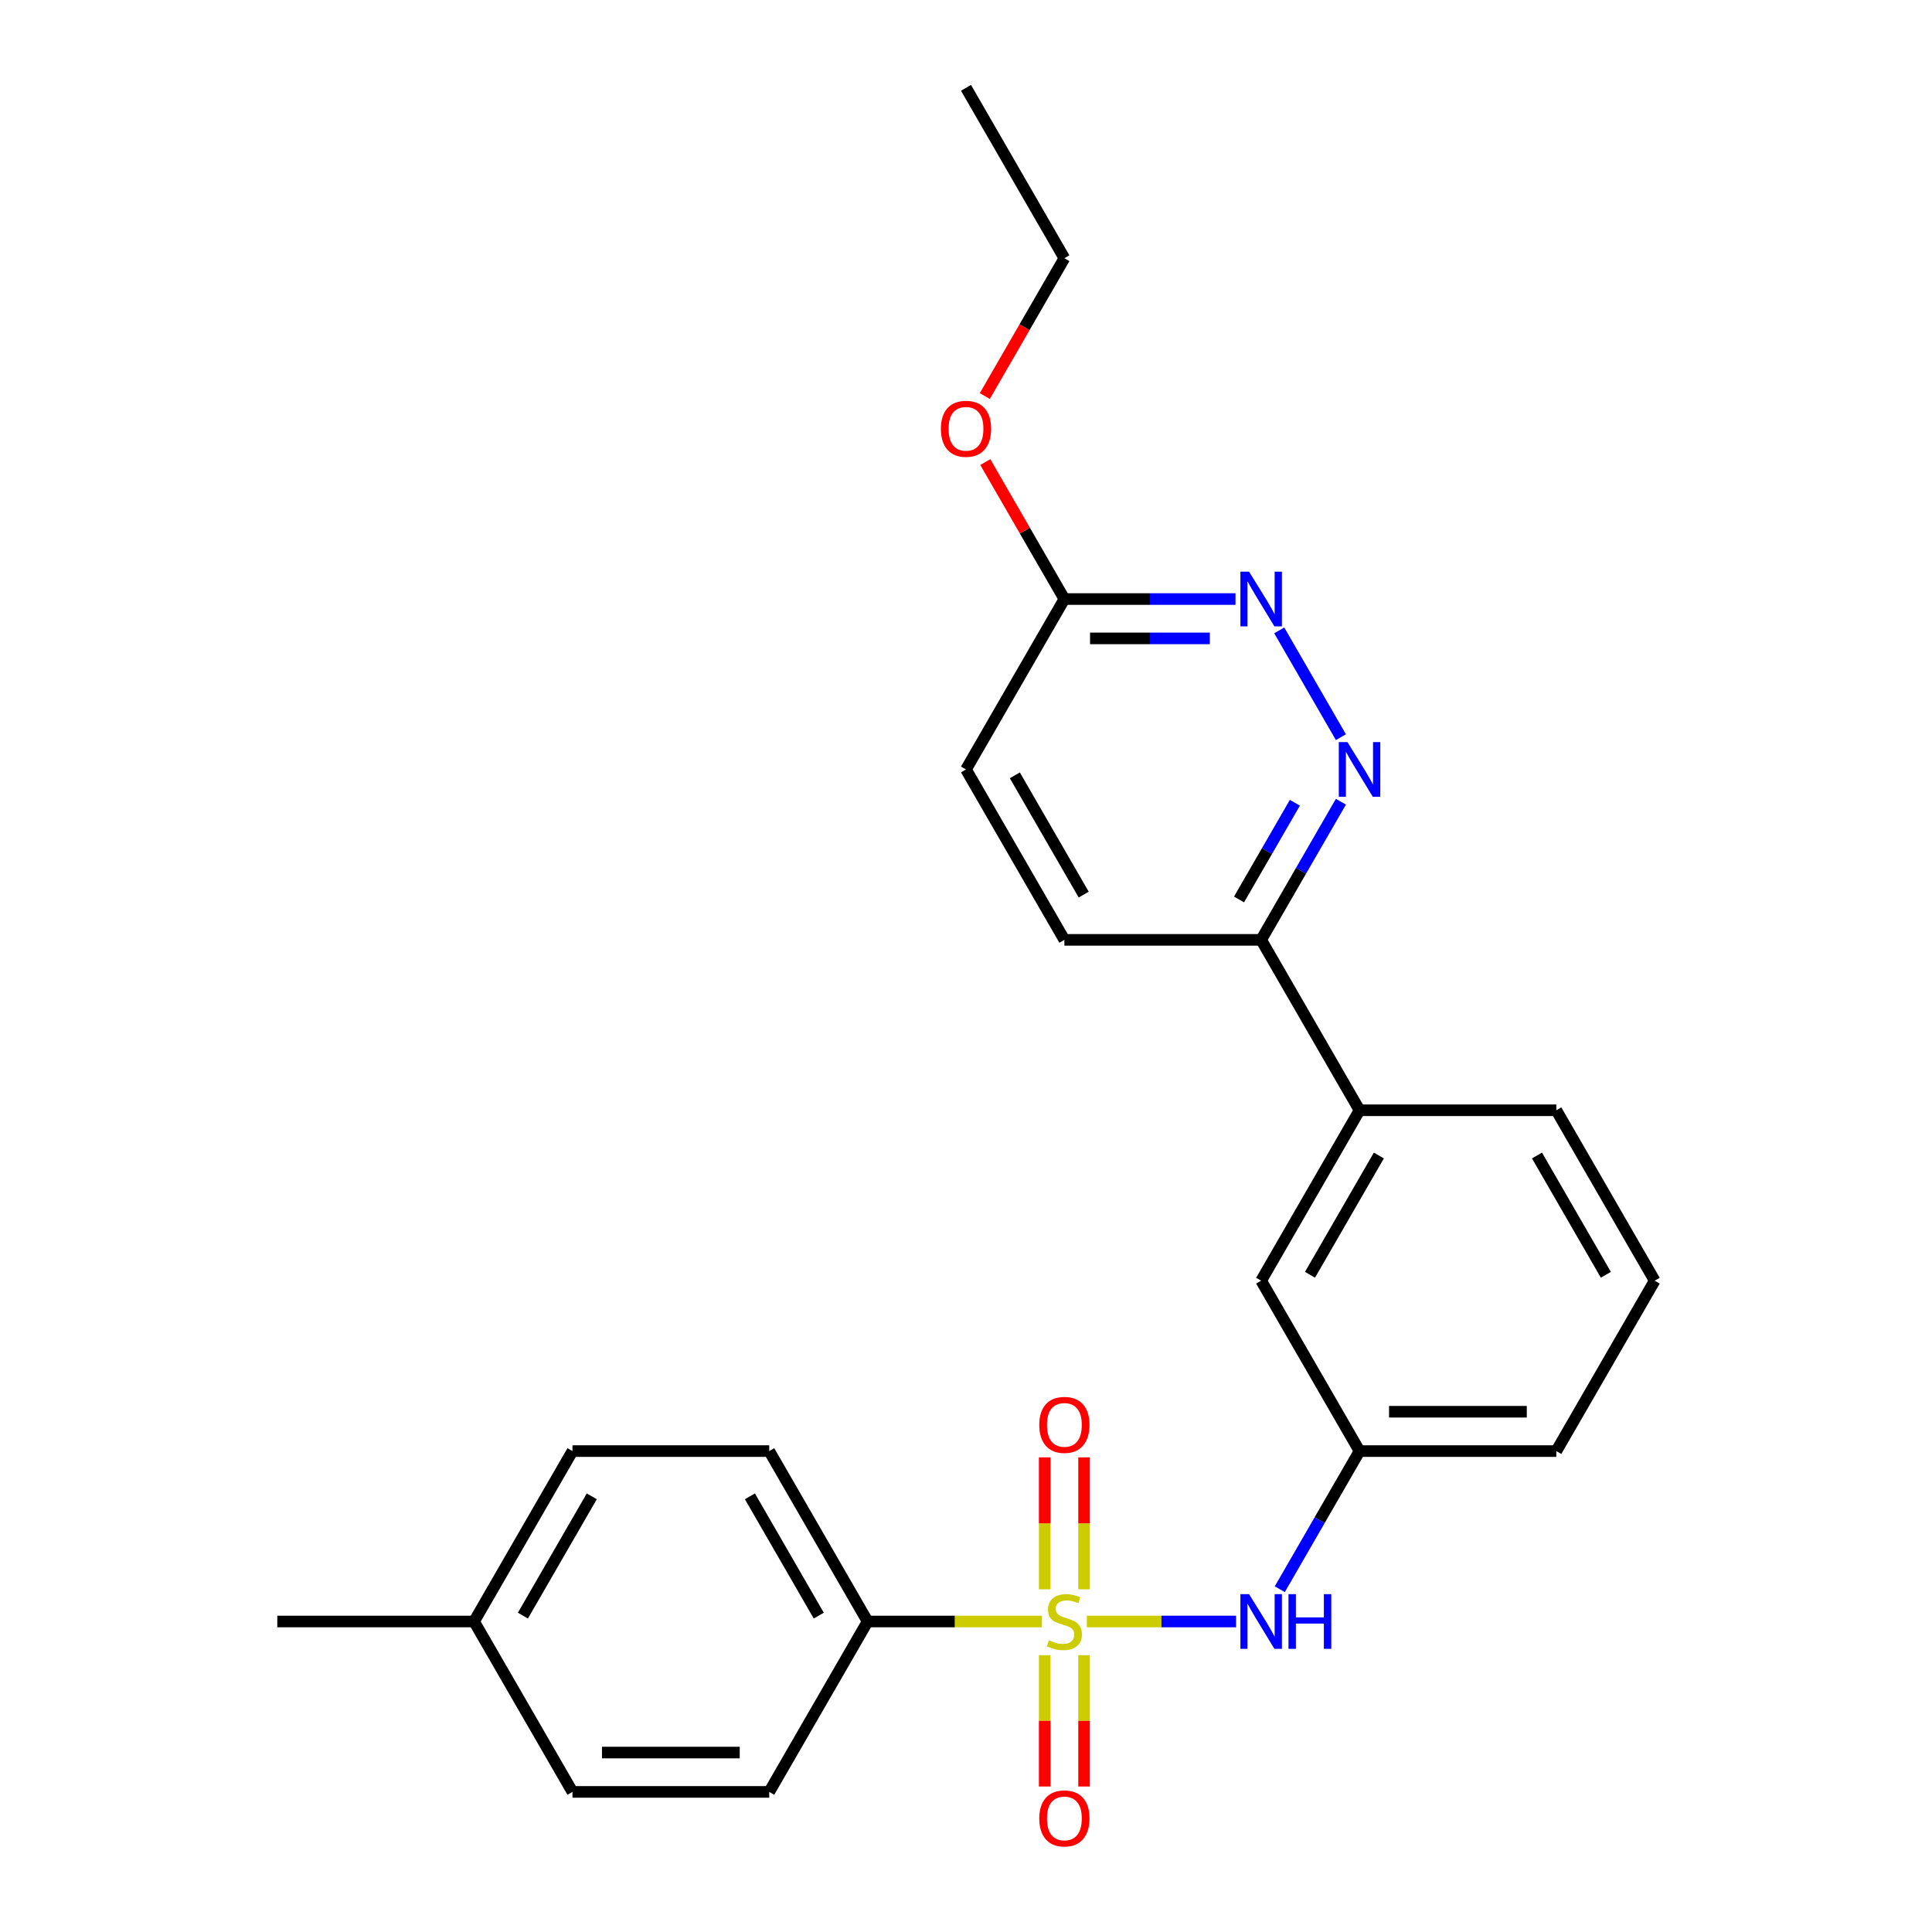 <?xml version='1.0' encoding='iso-8859-1'?>
<svg version='1.1' baseProfile='full'
              xmlns='http://www.w3.org/2000/svg'
                      xmlns:rdkit='http://www.rdkit.org/xml'
                      xmlns:xlink='http://www.w3.org/1999/xlink'
                  xml:space='preserve'
width='1000px' height='1000px' viewBox='0 0 1000 1000'>
<!-- END OF HEADER -->
<rect style='opacity:1.0;fill:#FFFFFF;stroke:none' width='1000' height='1000' x='0' y='0'> </rect>
<path class='bond-0' d='M 562.55,839.282 L 601.163,839.282' style='fill:none;fill-rule:evenodd;stroke:#CCCC00;stroke-width:6px;stroke-linecap:butt;stroke-linejoin:miter;stroke-opacity:1' />
<path class='bond-0' d='M 601.163,839.282 L 639.777,839.282' style='fill:none;fill-rule:evenodd;stroke:#0000FF;stroke-width:6px;stroke-linecap:butt;stroke-linejoin:miter;stroke-opacity:1' />
<path class='bond-3' d='M 539.298,839.282 L 494.187,839.282' style='fill:none;fill-rule:evenodd;stroke:#CCCC00;stroke-width:6px;stroke-linecap:butt;stroke-linejoin:miter;stroke-opacity:1' />
<path class='bond-3' d='M 494.187,839.282 L 449.076,839.282' style='fill:none;fill-rule:evenodd;stroke:#000000;stroke-width:6px;stroke-linecap:butt;stroke-linejoin:miter;stroke-opacity:1' />
<path class='bond-4' d='M 561.109,822.616 L 561.109,788.47' style='fill:none;fill-rule:evenodd;stroke:#CCCC00;stroke-width:6px;stroke-linecap:butt;stroke-linejoin:miter;stroke-opacity:1' />
<path class='bond-4' d='M 561.109,788.47 L 561.109,754.323' style='fill:none;fill-rule:evenodd;stroke:#FF0000;stroke-width:6px;stroke-linecap:butt;stroke-linejoin:miter;stroke-opacity:1' />
<path class='bond-4' d='M 540.739,822.616 L 540.739,788.47' style='fill:none;fill-rule:evenodd;stroke:#CCCC00;stroke-width:6px;stroke-linecap:butt;stroke-linejoin:miter;stroke-opacity:1' />
<path class='bond-4' d='M 540.739,788.47 L 540.739,754.323' style='fill:none;fill-rule:evenodd;stroke:#FF0000;stroke-width:6px;stroke-linecap:butt;stroke-linejoin:miter;stroke-opacity:1' />
<path class='bond-5' d='M 540.739,856.708 L 540.739,890.704' style='fill:none;fill-rule:evenodd;stroke:#CCCC00;stroke-width:6px;stroke-linecap:butt;stroke-linejoin:miter;stroke-opacity:1' />
<path class='bond-5' d='M 540.739,890.704 L 540.739,924.7' style='fill:none;fill-rule:evenodd;stroke:#FF0000;stroke-width:6px;stroke-linecap:butt;stroke-linejoin:miter;stroke-opacity:1' />
<path class='bond-5' d='M 561.109,856.708 L 561.109,890.704' style='fill:none;fill-rule:evenodd;stroke:#CCCC00;stroke-width:6px;stroke-linecap:butt;stroke-linejoin:miter;stroke-opacity:1' />
<path class='bond-5' d='M 561.109,890.704 L 561.109,924.7' style='fill:none;fill-rule:evenodd;stroke:#FF0000;stroke-width:6px;stroke-linecap:butt;stroke-linejoin:miter;stroke-opacity:1' />
<path class='bond-9' d='M 662.418,822.576 L 683.057,786.827' style='fill:none;fill-rule:evenodd;stroke:#0000FF;stroke-width:6px;stroke-linecap:butt;stroke-linejoin:miter;stroke-opacity:1' />
<path class='bond-9' d='M 683.057,786.827 L 703.696,751.079' style='fill:none;fill-rule:evenodd;stroke:#000000;stroke-width:6px;stroke-linecap:butt;stroke-linejoin:miter;stroke-opacity:1' />
<path class='bond-1' d='M 694.051,414.973 L 673.412,450.721' style='fill:none;fill-rule:evenodd;stroke:#0000FF;stroke-width:6px;stroke-linecap:butt;stroke-linejoin:miter;stroke-opacity:1' />
<path class='bond-1' d='M 673.412,450.721 L 652.772,486.47' style='fill:none;fill-rule:evenodd;stroke:#000000;stroke-width:6px;stroke-linecap:butt;stroke-linejoin:miter;stroke-opacity:1' />
<path class='bond-1' d='M 670.218,415.513 L 655.771,440.537' style='fill:none;fill-rule:evenodd;stroke:#0000FF;stroke-width:6px;stroke-linecap:butt;stroke-linejoin:miter;stroke-opacity:1' />
<path class='bond-1' d='M 655.771,440.537 L 641.323,465.56' style='fill:none;fill-rule:evenodd;stroke:#000000;stroke-width:6px;stroke-linecap:butt;stroke-linejoin:miter;stroke-opacity:1' />
<path class='bond-2' d='M 694.051,381.561 L 662.139,326.288' style='fill:none;fill-rule:evenodd;stroke:#0000FF;stroke-width:6px;stroke-linecap:butt;stroke-linejoin:miter;stroke-opacity:1' />
<path class='bond-27' d='M 639.486,310.064 L 595.205,310.064' style='fill:none;fill-rule:evenodd;stroke:#0000FF;stroke-width:6px;stroke-linecap:butt;stroke-linejoin:miter;stroke-opacity:1' />
<path class='bond-27' d='M 595.205,310.064 L 550.924,310.064' style='fill:none;fill-rule:evenodd;stroke:#000000;stroke-width:6px;stroke-linecap:butt;stroke-linejoin:miter;stroke-opacity:1' />
<path class='bond-27' d='M 626.202,330.433 L 595.205,330.433' style='fill:none;fill-rule:evenodd;stroke:#0000FF;stroke-width:6px;stroke-linecap:butt;stroke-linejoin:miter;stroke-opacity:1' />
<path class='bond-27' d='M 595.205,330.433 L 564.208,330.433' style='fill:none;fill-rule:evenodd;stroke:#000000;stroke-width:6px;stroke-linecap:butt;stroke-linejoin:miter;stroke-opacity:1' />
<path class='bond-11' d='M 449.076,839.282 L 398.152,751.079' style='fill:none;fill-rule:evenodd;stroke:#000000;stroke-width:6px;stroke-linecap:butt;stroke-linejoin:miter;stroke-opacity:1' />
<path class='bond-11' d='M 423.797,836.236 L 388.15,774.494' style='fill:none;fill-rule:evenodd;stroke:#000000;stroke-width:6px;stroke-linecap:butt;stroke-linejoin:miter;stroke-opacity:1' />
<path class='bond-12' d='M 449.076,839.282 L 398.152,927.485' style='fill:none;fill-rule:evenodd;stroke:#000000;stroke-width:6px;stroke-linecap:butt;stroke-linejoin:miter;stroke-opacity:1' />
<path class='bond-6' d='M 652.772,486.47 L 703.696,574.673' style='fill:none;fill-rule:evenodd;stroke:#000000;stroke-width:6px;stroke-linecap:butt;stroke-linejoin:miter;stroke-opacity:1' />
<path class='bond-13' d='M 652.772,486.47 L 550.924,486.47' style='fill:none;fill-rule:evenodd;stroke:#000000;stroke-width:6px;stroke-linecap:butt;stroke-linejoin:miter;stroke-opacity:1' />
<path class='bond-7' d='M 703.696,574.673 L 652.772,662.876' style='fill:none;fill-rule:evenodd;stroke:#000000;stroke-width:6px;stroke-linecap:butt;stroke-linejoin:miter;stroke-opacity:1' />
<path class='bond-7' d='M 713.698,598.088 L 678.051,659.83' style='fill:none;fill-rule:evenodd;stroke:#000000;stroke-width:6px;stroke-linecap:butt;stroke-linejoin:miter;stroke-opacity:1' />
<path class='bond-26' d='M 703.696,574.673 L 805.544,574.673' style='fill:none;fill-rule:evenodd;stroke:#000000;stroke-width:6px;stroke-linecap:butt;stroke-linejoin:miter;stroke-opacity:1' />
<path class='bond-8' d='M 550.924,310.064 L 500,398.267' style='fill:none;fill-rule:evenodd;stroke:#000000;stroke-width:6px;stroke-linecap:butt;stroke-linejoin:miter;stroke-opacity:1' />
<path class='bond-18' d='M 550.924,310.064 L 530.458,274.615' style='fill:none;fill-rule:evenodd;stroke:#000000;stroke-width:6px;stroke-linecap:butt;stroke-linejoin:miter;stroke-opacity:1' />
<path class='bond-18' d='M 530.458,274.615 L 509.992,239.167' style='fill:none;fill-rule:evenodd;stroke:#FF0000;stroke-width:6px;stroke-linecap:butt;stroke-linejoin:miter;stroke-opacity:1' />
<path class='bond-10' d='M 703.696,751.079 L 652.772,662.876' style='fill:none;fill-rule:evenodd;stroke:#000000;stroke-width:6px;stroke-linecap:butt;stroke-linejoin:miter;stroke-opacity:1' />
<path class='bond-21' d='M 703.696,751.079 L 805.544,751.079' style='fill:none;fill-rule:evenodd;stroke:#000000;stroke-width:6px;stroke-linecap:butt;stroke-linejoin:miter;stroke-opacity:1' />
<path class='bond-21' d='M 718.973,730.709 L 790.267,730.709' style='fill:none;fill-rule:evenodd;stroke:#000000;stroke-width:6px;stroke-linecap:butt;stroke-linejoin:miter;stroke-opacity:1' />
<path class='bond-15' d='M 398.152,751.079 L 296.304,751.079' style='fill:none;fill-rule:evenodd;stroke:#000000;stroke-width:6px;stroke-linecap:butt;stroke-linejoin:miter;stroke-opacity:1' />
<path class='bond-16' d='M 398.152,927.485 L 296.304,927.485' style='fill:none;fill-rule:evenodd;stroke:#000000;stroke-width:6px;stroke-linecap:butt;stroke-linejoin:miter;stroke-opacity:1' />
<path class='bond-16' d='M 382.875,907.115 L 311.581,907.115' style='fill:none;fill-rule:evenodd;stroke:#000000;stroke-width:6px;stroke-linecap:butt;stroke-linejoin:miter;stroke-opacity:1' />
<path class='bond-14' d='M 550.924,486.47 L 500,398.267' style='fill:none;fill-rule:evenodd;stroke:#000000;stroke-width:6px;stroke-linecap:butt;stroke-linejoin:miter;stroke-opacity:1' />
<path class='bond-14' d='M 560.926,463.055 L 525.279,401.312' style='fill:none;fill-rule:evenodd;stroke:#000000;stroke-width:6px;stroke-linecap:butt;stroke-linejoin:miter;stroke-opacity:1' />
<path class='bond-25' d='M 296.304,751.079 L 245.38,839.282' style='fill:none;fill-rule:evenodd;stroke:#000000;stroke-width:6px;stroke-linecap:butt;stroke-linejoin:miter;stroke-opacity:1' />
<path class='bond-25' d='M 306.306,774.494 L 270.659,836.236' style='fill:none;fill-rule:evenodd;stroke:#000000;stroke-width:6px;stroke-linecap:butt;stroke-linejoin:miter;stroke-opacity:1' />
<path class='bond-17' d='M 296.304,927.485 L 245.38,839.282' style='fill:none;fill-rule:evenodd;stroke:#000000;stroke-width:6px;stroke-linecap:butt;stroke-linejoin:miter;stroke-opacity:1' />
<path class='bond-23' d='M 245.38,839.282 L 143.532,839.282' style='fill:none;fill-rule:evenodd;stroke:#000000;stroke-width:6px;stroke-linecap:butt;stroke-linejoin:miter;stroke-opacity:1' />
<path class='bond-22' d='M 509.738,204.994 L 530.331,169.326' style='fill:none;fill-rule:evenodd;stroke:#FF0000;stroke-width:6px;stroke-linecap:butt;stroke-linejoin:miter;stroke-opacity:1' />
<path class='bond-22' d='M 530.331,169.326 L 550.924,133.658' style='fill:none;fill-rule:evenodd;stroke:#000000;stroke-width:6px;stroke-linecap:butt;stroke-linejoin:miter;stroke-opacity:1' />
<path class='bond-19' d='M 805.544,574.673 L 856.468,662.876' style='fill:none;fill-rule:evenodd;stroke:#000000;stroke-width:6px;stroke-linecap:butt;stroke-linejoin:miter;stroke-opacity:1' />
<path class='bond-19' d='M 795.542,598.088 L 831.189,659.83' style='fill:none;fill-rule:evenodd;stroke:#000000;stroke-width:6px;stroke-linecap:butt;stroke-linejoin:miter;stroke-opacity:1' />
<path class='bond-20' d='M 856.468,662.876 L 805.544,751.079' style='fill:none;fill-rule:evenodd;stroke:#000000;stroke-width:6px;stroke-linecap:butt;stroke-linejoin:miter;stroke-opacity:1' />
<path class='bond-24' d='M 550.924,133.658 L 500,45.455' style='fill:none;fill-rule:evenodd;stroke:#000000;stroke-width:6px;stroke-linecap:butt;stroke-linejoin:miter;stroke-opacity:1' />
<path  class='atom-0' d='M 542.924 849.002
Q 543.244 849.122, 544.564 849.682
Q 545.884 850.242, 547.324 850.602
Q 548.804 850.922, 550.244 850.922
Q 552.924 850.922, 554.484 849.642
Q 556.044 848.322, 556.044 846.042
Q 556.044 844.482, 555.244 843.522
Q 554.484 842.562, 553.284 842.042
Q 552.084 841.522, 550.084 840.922
Q 547.564 840.162, 546.044 839.442
Q 544.564 838.722, 543.484 837.202
Q 542.444 835.682, 542.444 833.122
Q 542.444 829.562, 544.844 827.362
Q 547.284 825.162, 552.084 825.162
Q 555.364 825.162, 559.084 826.722
L 558.164 829.802
Q 554.764 828.402, 552.204 828.402
Q 549.444 828.402, 547.924 829.562
Q 546.404 830.682, 546.444 832.642
Q 546.444 834.162, 547.204 835.082
Q 548.004 836.002, 549.124 836.522
Q 550.284 837.042, 552.204 837.642
Q 554.764 838.442, 556.284 839.242
Q 557.804 840.042, 558.884 841.682
Q 560.004 843.282, 560.004 846.042
Q 560.004 849.962, 557.364 852.082
Q 554.764 854.162, 550.404 854.162
Q 547.884 854.162, 545.964 853.602
Q 544.084 853.082, 541.844 852.162
L 542.924 849.002
' fill='#CCCC00'/>
<path  class='atom-1' d='M 646.512 825.122
L 655.792 840.122
Q 656.712 841.602, 658.192 844.282
Q 659.672 846.962, 659.752 847.122
L 659.752 825.122
L 663.512 825.122
L 663.512 853.442
L 659.632 853.442
L 649.672 837.042
Q 648.512 835.122, 647.272 832.922
Q 646.072 830.722, 645.712 830.042
L 645.712 853.442
L 642.032 853.442
L 642.032 825.122
L 646.512 825.122
' fill='#0000FF'/>
<path  class='atom-1' d='M 666.912 825.122
L 670.752 825.122
L 670.752 837.162
L 685.232 837.162
L 685.232 825.122
L 689.072 825.122
L 689.072 853.442
L 685.232 853.442
L 685.232 840.362
L 670.752 840.362
L 670.752 853.442
L 666.912 853.442
L 666.912 825.122
' fill='#0000FF'/>
<path  class='atom-2' d='M 697.436 384.107
L 706.716 399.107
Q 707.636 400.587, 709.116 403.267
Q 710.596 405.947, 710.676 406.107
L 710.676 384.107
L 714.436 384.107
L 714.436 412.427
L 710.556 412.427
L 700.596 396.027
Q 699.436 394.107, 698.196 391.907
Q 696.996 389.707, 696.636 389.027
L 696.636 412.427
L 692.956 412.427
L 692.956 384.107
L 697.436 384.107
' fill='#0000FF'/>
<path  class='atom-3' d='M 646.512 295.904
L 655.792 310.904
Q 656.712 312.384, 658.192 315.064
Q 659.672 317.744, 659.752 317.904
L 659.752 295.904
L 663.512 295.904
L 663.512 324.224
L 659.632 324.224
L 649.672 307.824
Q 648.512 305.904, 647.272 303.704
Q 646.072 301.504, 645.712 300.824
L 645.712 324.224
L 642.032 324.224
L 642.032 295.904
L 646.512 295.904
' fill='#0000FF'/>
<path  class='atom-5' d='M 537.924 737.514
Q 537.924 730.714, 541.284 726.914
Q 544.644 723.114, 550.924 723.114
Q 557.204 723.114, 560.564 726.914
Q 563.924 730.714, 563.924 737.514
Q 563.924 744.394, 560.524 748.314
Q 557.124 752.194, 550.924 752.194
Q 544.684 752.194, 541.284 748.314
Q 537.924 744.434, 537.924 737.514
M 550.924 748.994
Q 555.244 748.994, 557.564 746.114
Q 559.924 743.194, 559.924 737.514
Q 559.924 731.954, 557.564 729.154
Q 555.244 726.314, 550.924 726.314
Q 546.604 726.314, 544.244 729.114
Q 541.924 731.914, 541.924 737.514
Q 541.924 743.234, 544.244 746.114
Q 546.604 748.994, 550.924 748.994
' fill='#FF0000'/>
<path  class='atom-6' d='M 537.924 941.21
Q 537.924 934.41, 541.284 930.61
Q 544.644 926.81, 550.924 926.81
Q 557.204 926.81, 560.564 930.61
Q 563.924 934.41, 563.924 941.21
Q 563.924 948.09, 560.524 952.01
Q 557.124 955.89, 550.924 955.89
Q 544.684 955.89, 541.284 952.01
Q 537.924 948.13, 537.924 941.21
M 550.924 952.69
Q 555.244 952.69, 557.564 949.81
Q 559.924 946.89, 559.924 941.21
Q 559.924 935.65, 557.564 932.85
Q 555.244 930.01, 550.924 930.01
Q 546.604 930.01, 544.244 932.81
Q 541.924 935.61, 541.924 941.21
Q 541.924 946.93, 544.244 949.81
Q 546.604 952.69, 550.924 952.69
' fill='#FF0000'/>
<path  class='atom-19' d='M 487 221.941
Q 487 215.141, 490.36 211.341
Q 493.72 207.541, 500 207.541
Q 506.28 207.541, 509.64 211.341
Q 513 215.141, 513 221.941
Q 513 228.821, 509.6 232.741
Q 506.2 236.621, 500 236.621
Q 493.76 236.621, 490.36 232.741
Q 487 228.861, 487 221.941
M 500 233.421
Q 504.32 233.421, 506.64 230.541
Q 509 227.621, 509 221.941
Q 509 216.381, 506.64 213.581
Q 504.32 210.741, 500 210.741
Q 495.68 210.741, 493.32 213.541
Q 491 216.341, 491 221.941
Q 491 227.661, 493.32 230.541
Q 495.68 233.421, 500 233.421
' fill='#FF0000'/>
</svg>
